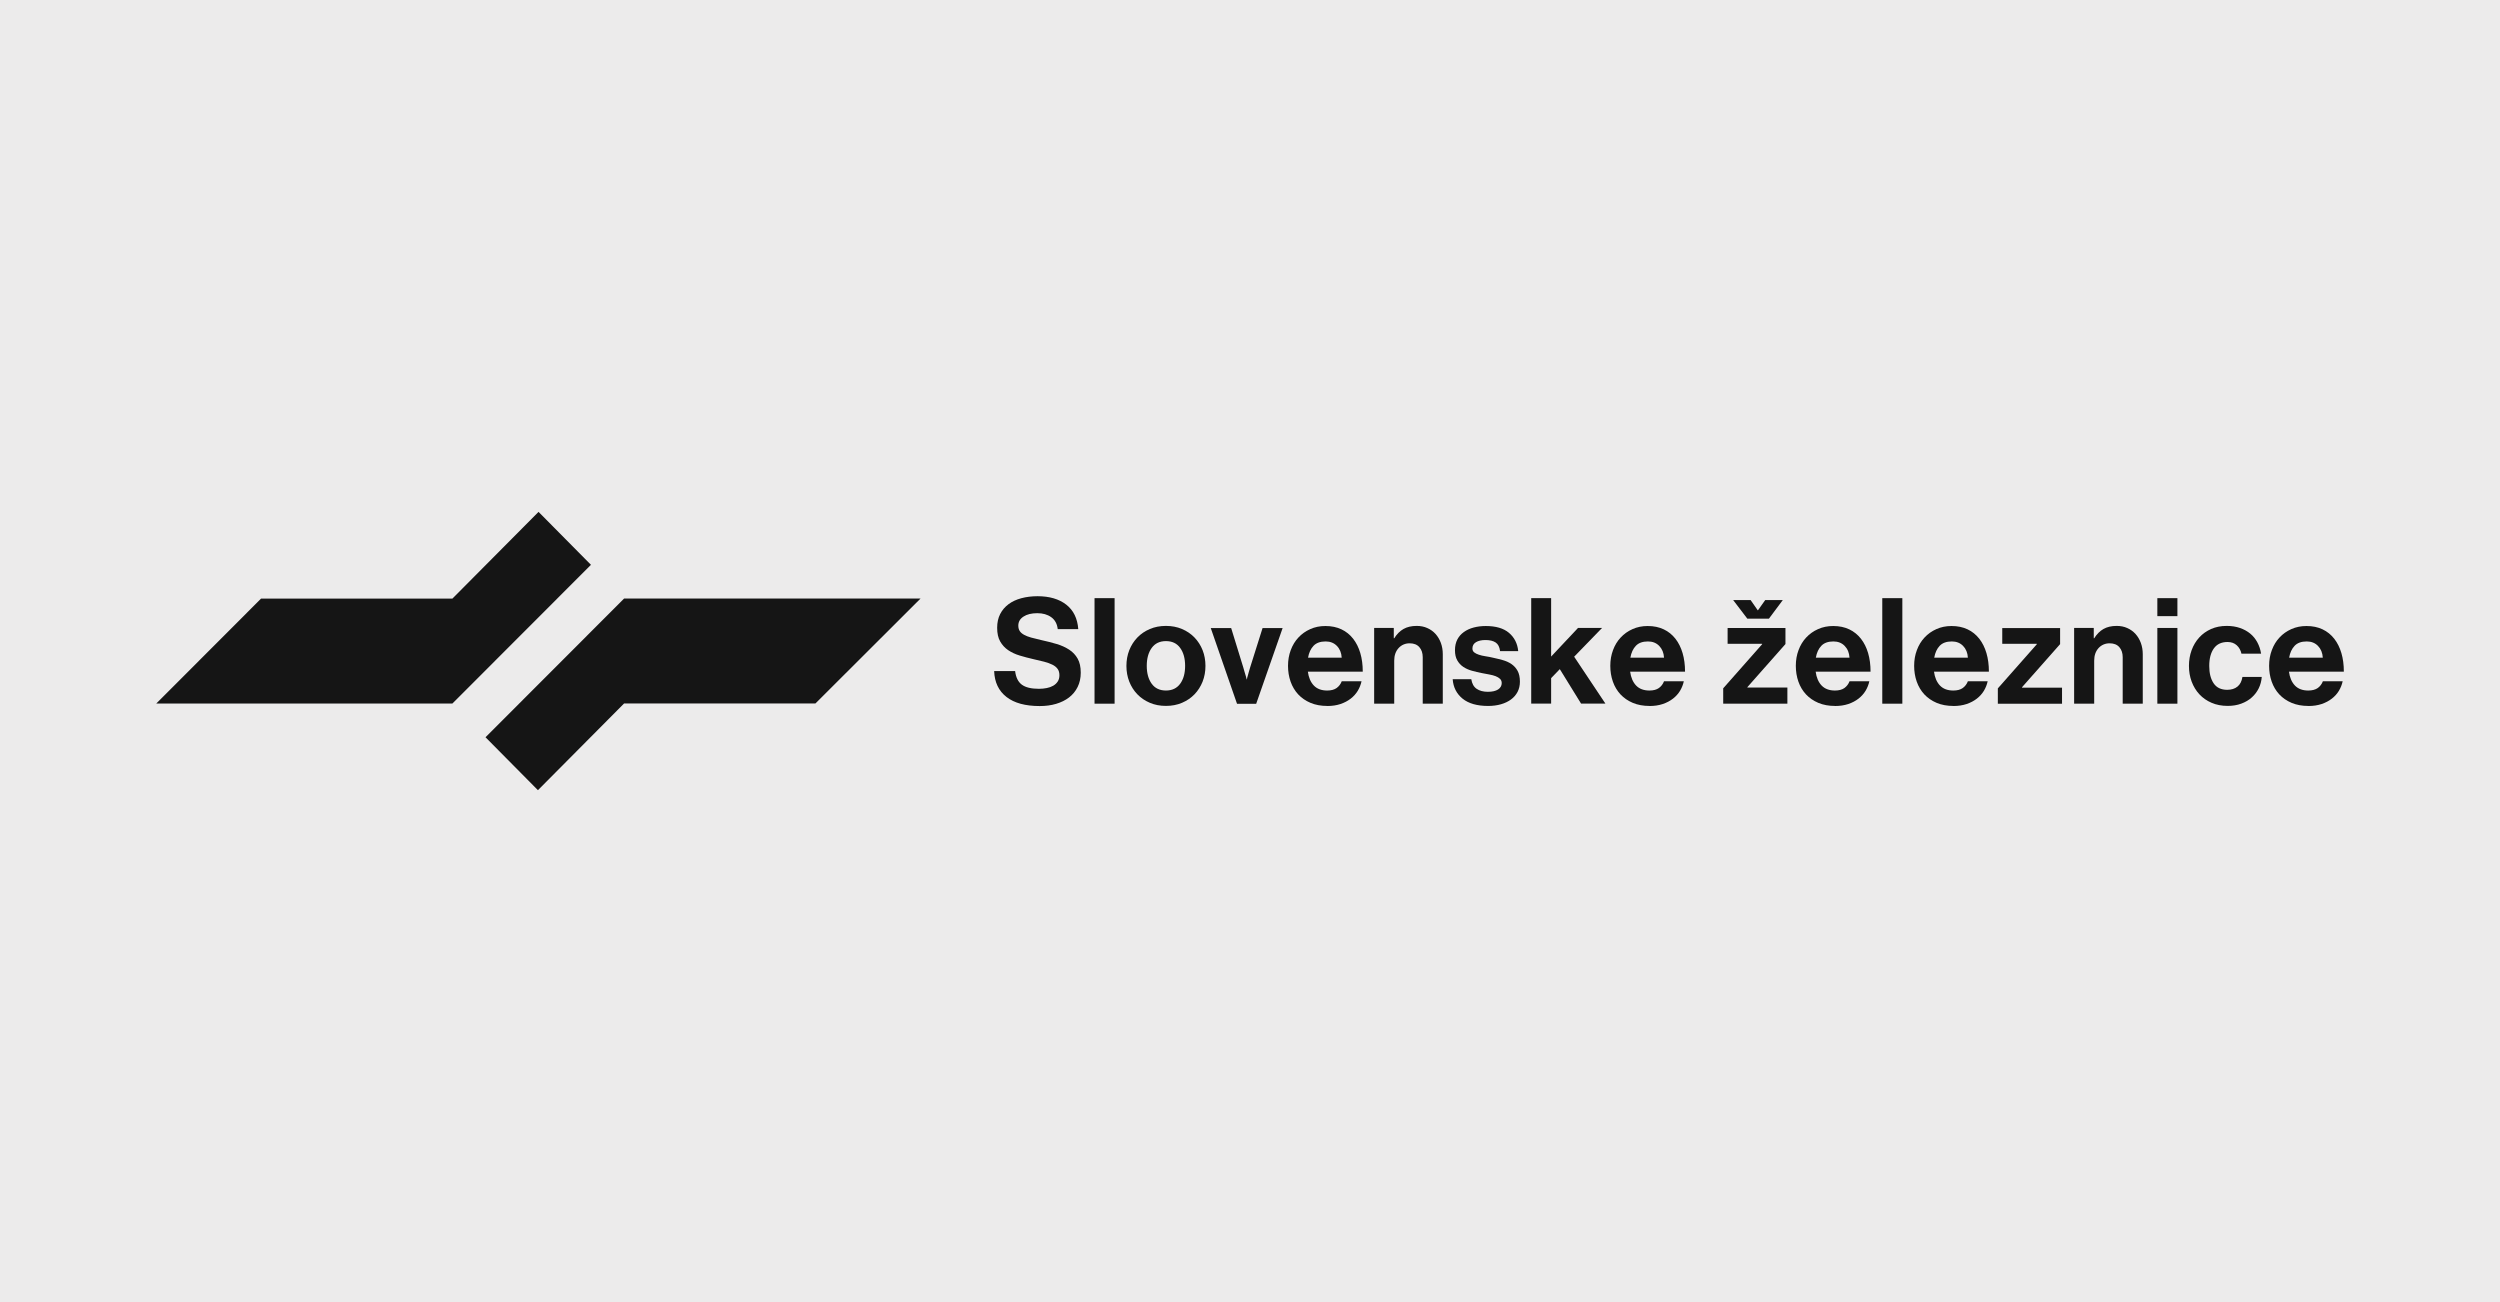<?xml version="1.0" encoding="utf-8"?>
<svg xmlns="http://www.w3.org/2000/svg" width="192" height="100" viewBox="0 0 192 100" fill="none">
<rect width="192" height="100" fill="#ECEBEB"/>
<g clip-path="url(#clip0_1471_9908)">
<path d="M79.855 54.225C78.749 54.225 77.899 53.995 77.298 53.527C76.697 53.059 76.383 52.4 76.351 51.539H77.961C78.022 52.029 78.195 52.378 78.483 52.587C78.771 52.796 79.203 52.9 79.786 52.9C79.999 52.9 80.197 52.882 80.388 52.843C80.578 52.807 80.744 52.746 80.888 52.663C81.032 52.58 81.147 52.472 81.234 52.339C81.32 52.206 81.363 52.047 81.363 51.856C81.363 51.665 81.317 51.496 81.223 51.37C81.129 51.24 80.996 51.133 80.82 51.046C80.647 50.96 80.434 50.884 80.189 50.819C79.945 50.754 79.667 50.69 79.358 50.621C78.994 50.538 78.645 50.445 78.31 50.344C77.975 50.243 77.68 50.103 77.424 49.93C77.172 49.757 76.967 49.534 76.812 49.26C76.657 48.986 76.582 48.641 76.582 48.216C76.582 47.816 76.657 47.463 76.812 47.161C76.967 46.858 77.183 46.606 77.457 46.401C77.734 46.196 78.058 46.045 78.436 45.944C78.814 45.843 79.228 45.789 79.682 45.789C80.596 45.789 81.331 46.005 81.885 46.434C82.44 46.866 82.749 47.492 82.811 48.317H81.234C81.187 47.91 81.021 47.604 80.733 47.399C80.445 47.193 80.092 47.093 79.667 47.093C79.221 47.093 78.868 47.179 78.602 47.355C78.335 47.528 78.206 47.759 78.206 48.047C78.206 48.212 78.242 48.349 78.314 48.461C78.385 48.572 78.493 48.666 78.641 48.749C78.789 48.832 78.972 48.904 79.192 48.965C79.412 49.026 79.671 49.091 79.973 49.159C80.388 49.249 80.78 49.35 81.147 49.458C81.514 49.566 81.835 49.714 82.112 49.894C82.389 50.074 82.606 50.304 82.764 50.585C82.922 50.866 83.002 51.222 83.002 51.662C83.002 52.069 82.922 52.436 82.764 52.756C82.606 53.077 82.386 53.347 82.105 53.563C81.824 53.779 81.493 53.941 81.108 54.056C80.722 54.171 80.305 54.225 79.851 54.225" fill="#151515"/>
<path d="M85.601 45.938H84.06V54.043H85.601V45.938Z" fill="#151515"/>
<path d="M89.544 53.032C90.019 53.032 90.383 52.859 90.639 52.51C90.891 52.164 91.017 51.707 91.017 51.138C91.017 50.569 90.891 50.112 90.639 49.763C90.387 49.41 90.019 49.237 89.544 49.237C89.069 49.237 88.701 49.413 88.449 49.763C88.197 50.112 88.071 50.573 88.071 51.138C88.071 51.703 88.197 52.161 88.449 52.51C88.701 52.859 89.069 53.032 89.544 53.032ZM89.544 54.213C89.09 54.213 88.68 54.134 88.309 53.975C87.938 53.817 87.618 53.601 87.351 53.324C87.081 53.046 86.876 52.722 86.728 52.348C86.581 51.973 86.509 51.57 86.509 51.142C86.509 50.713 86.581 50.31 86.728 49.935C86.876 49.561 87.085 49.237 87.351 48.96C87.618 48.682 87.938 48.466 88.309 48.308C88.68 48.15 89.09 48.07 89.544 48.07C89.998 48.07 90.408 48.15 90.779 48.308C91.15 48.466 91.467 48.682 91.737 48.96C92.003 49.237 92.212 49.561 92.36 49.935C92.507 50.31 92.579 50.713 92.579 51.142C92.579 51.57 92.507 51.973 92.36 52.348C92.212 52.722 92.003 53.046 91.737 53.324C91.47 53.601 91.15 53.817 90.779 53.975C90.408 54.134 89.998 54.213 89.544 54.213Z" fill="#151515"/>
<path d="M92.99 48.234H94.553L95.481 51.248C95.521 51.392 95.553 51.518 95.59 51.626C95.622 51.734 95.651 51.831 95.676 51.914C95.705 52.004 95.73 52.091 95.744 52.173H95.766C95.773 52.091 95.791 52.004 95.824 51.914C95.845 51.831 95.874 51.734 95.903 51.626C95.932 51.518 95.971 51.389 96.014 51.248L96.965 48.234H98.506L96.475 54.05H95.003L92.986 48.234H92.99Z" fill="#151515"/>
<path d="M101.808 49.263C101.401 49.263 101.091 49.374 100.879 49.598C100.666 49.821 100.526 50.123 100.458 50.509H103.043C103.021 50.138 102.899 49.839 102.676 49.608C102.452 49.378 102.164 49.263 101.808 49.263ZM101.934 54.217C101.451 54.217 101.023 54.138 100.648 53.98C100.274 53.821 99.961 53.605 99.701 53.328C99.446 53.051 99.251 52.727 99.118 52.349C98.985 51.97 98.92 51.567 98.92 51.135C98.92 50.703 98.989 50.303 99.129 49.929C99.269 49.554 99.464 49.23 99.719 48.96C99.972 48.687 100.274 48.474 100.627 48.316C100.98 48.157 101.365 48.078 101.79 48.078C102.258 48.078 102.668 48.164 103.025 48.334C103.381 48.503 103.677 48.744 103.921 49.054C104.163 49.364 104.346 49.731 104.472 50.159C104.598 50.588 104.66 51.059 104.66 51.582H100.443C100.504 52.035 100.656 52.388 100.901 52.647C101.145 52.903 101.487 53.033 101.927 53.033C102.229 53.033 102.47 52.968 102.65 52.842C102.83 52.712 102.964 52.539 103.047 52.32H104.566C104.512 52.575 104.415 52.82 104.278 53.051C104.138 53.281 103.958 53.483 103.734 53.656C103.511 53.828 103.248 53.969 102.946 54.07C102.643 54.17 102.308 54.221 101.938 54.221" fill="#151515"/>
<path d="M107.043 49.021H107.076C107.274 48.704 107.508 48.466 107.785 48.308C108.062 48.15 108.401 48.07 108.8 48.07C109.103 48.07 109.376 48.124 109.621 48.236C109.866 48.344 110.075 48.495 110.251 48.69C110.424 48.884 110.561 49.111 110.658 49.374C110.756 49.64 110.806 49.928 110.806 50.245V54.044H109.265V50.472C109.265 50.155 109.178 49.896 109.006 49.701C108.833 49.503 108.584 49.406 108.257 49.406C107.929 49.406 107.634 49.529 107.411 49.773C107.187 50.018 107.076 50.342 107.076 50.742V54.04H105.535V48.225H107.043V49.017V49.021Z" fill="#151515"/>
<path d="M114.288 54.217C113.442 54.217 112.786 54.03 112.325 53.656C111.865 53.281 111.612 52.784 111.566 52.165H112.995C113.049 52.507 113.186 52.752 113.409 52.903C113.632 53.054 113.917 53.13 114.266 53.13C114.615 53.13 114.867 53.069 115.055 52.95C115.238 52.827 115.332 52.665 115.332 52.464C115.332 52.327 115.289 52.219 115.202 52.136C115.116 52.053 115.001 51.985 114.864 51.931C114.723 51.877 114.561 51.834 114.378 51.801C114.194 51.769 114.003 51.733 113.805 51.693C113.542 51.639 113.287 51.582 113.042 51.513C112.797 51.445 112.577 51.347 112.383 51.218C112.189 51.088 112.037 50.923 111.919 50.717C111.8 50.512 111.742 50.253 111.742 49.936C111.742 49.619 111.803 49.346 111.922 49.115C112.041 48.885 112.21 48.694 112.426 48.539C112.642 48.384 112.891 48.269 113.179 48.193C113.467 48.118 113.776 48.078 114.108 48.078C114.878 48.078 115.472 48.251 115.886 48.6C116.301 48.95 116.542 49.418 116.599 50.005H115.206C115.166 49.688 115.055 49.468 114.864 49.342C114.677 49.216 114.414 49.155 114.083 49.155C113.78 49.155 113.539 49.209 113.355 49.32C113.175 49.428 113.082 49.59 113.082 49.803C113.082 49.932 113.128 50.03 113.218 50.102C113.308 50.174 113.427 50.235 113.575 50.282C113.722 50.332 113.892 50.372 114.086 50.401C114.281 50.429 114.479 50.469 114.68 50.516C114.922 50.57 115.166 50.627 115.411 50.696C115.656 50.764 115.879 50.865 116.074 50.995C116.268 51.128 116.43 51.301 116.549 51.517C116.668 51.733 116.729 52.01 116.729 52.349C116.729 52.644 116.668 52.907 116.549 53.137C116.427 53.367 116.261 53.562 116.045 53.72C115.829 53.879 115.573 54.001 115.274 54.088C114.976 54.174 114.644 54.217 114.284 54.217" fill="#151515"/>
<path d="M119.793 51.389L119.127 52.08V54.039H117.597V45.938H119.127V50.424L121.19 48.227H123.037L120.895 50.435L123.297 54.039H121.428L119.793 51.389Z" fill="#151515"/>
<path d="M126.562 49.263C126.156 49.263 125.846 49.374 125.634 49.598C125.421 49.821 125.281 50.123 125.212 50.509H127.798C127.776 50.138 127.653 49.839 127.43 49.608C127.207 49.378 126.919 49.263 126.562 49.263ZM126.685 54.217C126.202 54.217 125.774 54.138 125.399 53.98C125.025 53.821 124.712 53.605 124.452 53.328C124.197 53.051 124.002 52.727 123.869 52.349C123.736 51.97 123.671 51.567 123.671 51.135C123.671 50.703 123.74 50.303 123.88 49.929C124.02 49.554 124.215 49.23 124.47 48.96C124.723 48.687 125.025 48.474 125.378 48.316C125.731 48.157 126.116 48.078 126.541 48.078C127.009 48.078 127.419 48.164 127.776 48.334C128.132 48.503 128.428 48.744 128.672 49.054C128.914 49.364 129.097 49.731 129.223 50.159C129.349 50.588 129.411 51.059 129.411 51.582H125.194C125.255 52.035 125.407 52.388 125.652 52.647C125.896 52.903 126.238 53.033 126.678 53.033C126.98 53.033 127.221 52.968 127.401 52.842C127.581 52.712 127.715 52.539 127.798 52.32H129.317C129.263 52.575 129.166 52.82 129.029 53.051C128.889 53.281 128.708 53.483 128.485 53.656C128.262 53.828 127.999 53.969 127.697 54.07C127.394 54.17 127.059 54.221 126.688 54.221" fill="#151515"/>
<path d="M133.112 46.086H134.448L134.992 46.867H135.013L135.568 46.086H136.918L135.852 47.515H134.196L133.108 46.086H133.112ZM132.342 52.862L135.334 49.474V49.442H132.68V48.228H137.123V49.463L134.199 52.772V52.805H137.271V54.04H132.342V52.862Z" fill="#151515"/>
<path d="M140.807 49.263C140.4 49.263 140.09 49.374 139.878 49.598C139.665 49.821 139.525 50.123 139.456 50.509H142.042C142.02 50.138 141.898 49.839 141.674 49.608C141.451 49.378 141.163 49.263 140.807 49.263ZM140.933 54.217C140.45 54.217 140.022 54.138 139.647 53.98C139.273 53.821 138.96 53.605 138.7 53.328C138.445 53.051 138.25 52.727 138.117 52.349C137.984 51.97 137.919 51.567 137.919 51.135C137.919 50.703 137.987 50.303 138.128 49.929C138.268 49.554 138.463 49.23 138.718 48.96C138.97 48.687 139.273 48.474 139.626 48.316C139.979 48.157 140.364 48.078 140.789 48.078C141.257 48.078 141.667 48.164 142.024 48.334C142.38 48.503 142.675 48.744 142.92 49.054C143.162 49.364 143.345 49.731 143.471 50.159C143.597 50.588 143.658 51.059 143.658 51.582H139.442C139.503 52.035 139.654 52.388 139.899 52.647C140.144 52.903 140.486 53.033 140.926 53.033C141.228 53.033 141.469 52.968 141.649 52.842C141.829 52.712 141.963 52.539 142.045 52.32H143.565C143.511 52.575 143.414 52.82 143.277 53.051C143.136 53.281 142.956 53.483 142.733 53.656C142.51 53.828 142.247 53.969 141.945 54.07C141.642 54.17 141.307 54.221 140.936 54.221" fill="#151515"/>
<path d="M146.1 45.938H144.559V54.043H146.1V45.938Z" fill="#151515"/>
<path d="M149.898 49.263C149.492 49.263 149.182 49.374 148.969 49.598C148.757 49.821 148.617 50.123 148.548 50.509H151.133C151.112 50.138 150.989 49.839 150.766 49.608C150.543 49.378 150.255 49.263 149.898 49.263ZM150.021 54.217C149.538 54.217 149.11 54.138 148.735 53.98C148.361 53.821 148.048 53.605 147.788 53.328C147.533 53.051 147.338 52.727 147.205 52.349C147.072 51.97 147.007 51.567 147.007 51.135C147.007 50.703 147.075 50.303 147.216 49.929C147.356 49.554 147.551 49.23 147.806 48.96C148.058 48.687 148.361 48.474 148.714 48.316C149.067 48.157 149.452 48.078 149.877 48.078C150.345 48.078 150.755 48.164 151.112 48.334C151.468 48.503 151.764 48.744 152.008 49.054C152.25 49.364 152.433 49.731 152.559 50.159C152.685 50.588 152.747 51.059 152.747 51.582H148.53C148.591 52.035 148.743 52.388 148.987 52.647C149.232 52.903 149.574 53.033 150.014 53.033C150.316 53.033 150.557 52.968 150.737 52.842C150.917 52.712 151.051 52.539 151.133 52.32H152.653C152.599 52.575 152.502 52.82 152.365 53.051C152.224 53.281 152.044 53.483 151.821 53.656C151.598 53.828 151.335 53.969 151.033 54.07C150.73 54.17 150.395 54.221 150.024 54.221" fill="#151515"/>
<path d="M153.434 52.868L156.426 49.48V49.444H153.773V48.234H158.216V49.469L155.292 52.778V52.811H158.364V54.046H153.434V52.868Z" fill="#151515"/>
<path d="M160.801 49.021H160.834C161.032 48.704 161.266 48.466 161.543 48.308C161.82 48.15 162.159 48.07 162.558 48.07C162.861 48.07 163.134 48.124 163.379 48.236C163.624 48.344 163.833 48.495 164.009 48.69C164.182 48.884 164.319 49.111 164.416 49.374C164.514 49.64 164.564 49.928 164.564 50.245V54.044H163.023V50.472C163.023 50.155 162.936 49.896 162.764 49.701C162.591 49.503 162.342 49.406 162.015 49.406C161.687 49.406 161.392 49.529 161.168 49.773C160.945 50.018 160.834 50.342 160.834 50.742V54.04H159.293V48.225H160.801V49.017V49.021Z" fill="#151515"/>
<path d="M165.684 48.227H167.225V54.043H165.684V48.227ZM165.684 45.938H167.225V47.32H165.684V45.938Z" fill="#151515"/>
<path d="M171.092 54.213C170.631 54.213 170.217 54.134 169.85 53.975C169.482 53.817 169.173 53.601 168.914 53.324C168.658 53.046 168.46 52.722 168.319 52.348C168.179 51.973 168.111 51.57 168.111 51.142C168.111 50.713 168.179 50.31 168.316 49.935C168.453 49.561 168.647 49.237 168.899 48.96C169.151 48.682 169.457 48.466 169.81 48.308C170.167 48.15 170.566 48.07 171.013 48.07C171.391 48.07 171.729 48.124 172.032 48.229C172.334 48.333 172.597 48.481 172.82 48.664C173.044 48.848 173.224 49.071 173.364 49.334C173.504 49.593 173.602 49.885 173.652 50.202H172.143C172.089 49.946 171.971 49.73 171.787 49.561C171.603 49.392 171.366 49.305 171.078 49.305C170.609 49.305 170.257 49.471 170.023 49.799C169.789 50.126 169.67 50.576 169.67 51.142C169.67 51.707 169.781 52.139 170.005 52.474C170.228 52.809 170.577 52.978 171.052 52.978C171.369 52.978 171.632 52.895 171.834 52.733C172.039 52.571 172.165 52.323 172.219 51.991H173.702C173.681 52.301 173.602 52.589 173.472 52.859C173.339 53.126 173.162 53.363 172.939 53.561C172.716 53.763 172.449 53.921 172.136 54.037C171.823 54.155 171.474 54.213 171.088 54.213" fill="#151515"/>
<path d="M177.155 49.263C176.749 49.263 176.439 49.374 176.227 49.598C176.014 49.821 175.874 50.123 175.805 50.509H178.391C178.369 50.138 178.246 49.839 178.023 49.608C177.8 49.378 177.512 49.263 177.155 49.263ZM177.282 54.217C176.799 54.217 176.371 54.138 175.996 53.98C175.622 53.821 175.308 53.605 175.049 53.328C174.793 53.051 174.599 52.727 174.466 52.349C174.333 51.97 174.268 51.567 174.268 51.135C174.268 50.703 174.336 50.303 174.477 49.929C174.617 49.554 174.811 49.23 175.067 48.96C175.319 48.687 175.622 48.474 175.974 48.316C176.327 48.157 176.713 48.078 177.137 48.078C177.606 48.078 178.016 48.164 178.373 48.334C178.729 48.503 179.024 48.744 179.269 49.054C179.51 49.364 179.694 49.731 179.82 50.159C179.946 50.588 180.007 51.059 180.007 51.582H175.791C175.852 52.035 176.003 52.388 176.248 52.647C176.493 52.903 176.835 53.033 177.274 53.033C177.577 53.033 177.818 52.968 178.002 52.842C178.182 52.712 178.315 52.539 178.398 52.32H179.917C179.863 52.575 179.766 52.82 179.629 53.051C179.489 53.281 179.309 53.483 179.085 53.656C178.862 53.828 178.599 53.969 178.297 54.07C177.994 54.17 177.66 54.221 177.289 54.221" fill="#151515"/>
<path d="M41.36 39.312L34.742 45.974H20.047L12 54.032H34.742L45.385 43.378L41.36 39.312ZM47.931 45.967L37.288 56.621L41.313 60.686L47.931 54.025H62.625L70.698 45.967H47.931Z" fill="#151515"/>
</g>
<defs>
<clipPath id="clip0_1471_9908">
<rect width="168" height="21.374" fill="white" transform="translate(12 39.312)"/>
</clipPath>
</defs>
</svg>